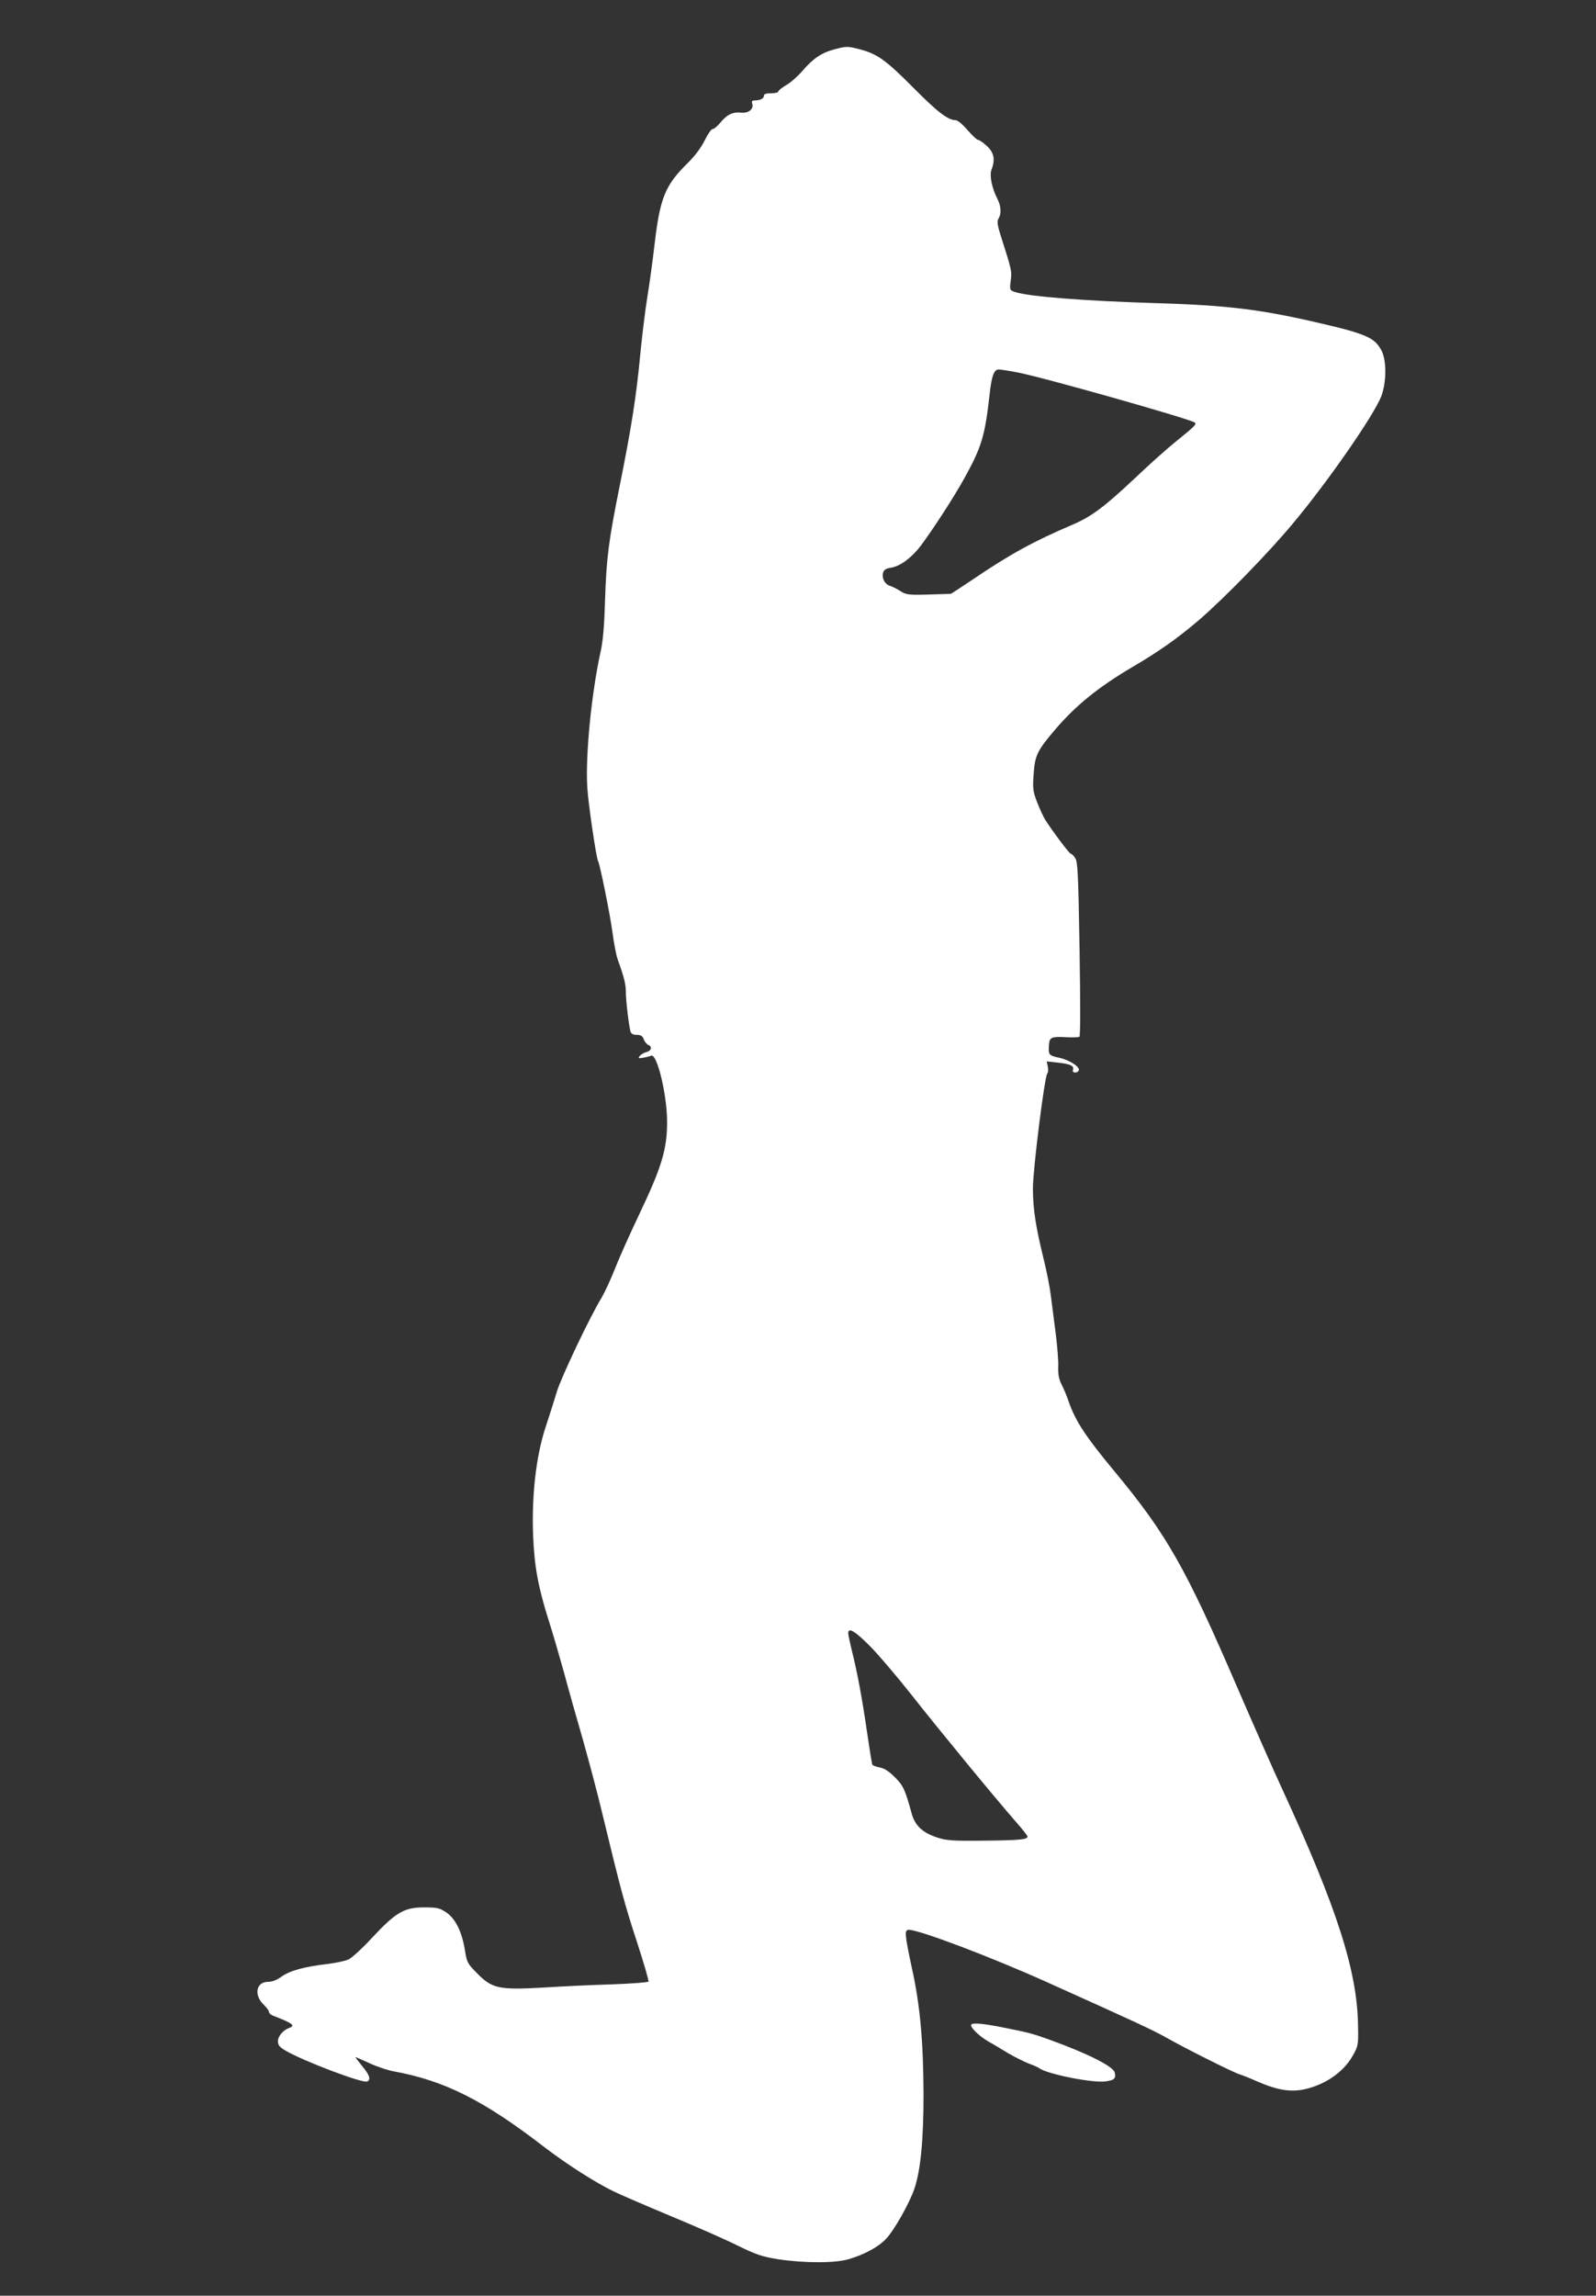 <?xml version="1.0" standalone="no"?>
<!DOCTYPE svg PUBLIC "-//W3C//DTD SVG 20010904//EN"
 "http://www.w3.org/TR/2001/REC-SVG-20010904/DTD/svg10.dtd">
<svg version="1.0" xmlns="http://www.w3.org/2000/svg"
 width="890pt" height="1280pt" viewBox="0 0 890 1280"
 preserveAspectRatio="xMidYMid meet">
<rect x="0" y="0" width="890" height="1280" fill="#333333" stroke="none"/>
<g transform="translate(0,1280) scale(0.1,-0.1)"
fill="#ffffff" stroke="none">
<path d="M4650 12524 c-68 -18 -117 -51 -175 -119 -25 -29 -65 -65 -90 -79
-25 -15 -45 -31 -45 -36 0 -6 -18 -10 -40 -10 -28 0 -40 -4 -40 -14 0 -15 -21
-26 -51 -26 -15 0 -19 -5 -14 -19 9 -30 -22 -54 -64 -49 -44 5 -78 -11 -115
-57 -16 -19 -35 -35 -43 -35 -7 0 -27 -29 -44 -64 -20 -40 -54 -86 -95 -126
-125 -123 -154 -194 -184 -454 -11 -94 -29 -225 -40 -291 -11 -66 -29 -212
-40 -325 -22 -233 -50 -409 -114 -727 -61 -302 -75 -407 -82 -639 -4 -138 -11
-225 -24 -284 -52 -235 -86 -582 -75 -760 5 -90 50 -394 60 -411 10 -15 67
-298 80 -395 8 -61 21 -131 30 -155 35 -97 45 -136 45 -181 0 -47 17 -189 26
-220 4 -12 15 -18 35 -18 22 0 32 -6 39 -25 5 -14 17 -28 25 -31 23 -9 18 -33
-10 -40 -13 -3 -30 -13 -37 -21 -11 -14 -9 -15 17 -11 17 3 37 8 46 12 33 14
89 -219 89 -370 0 -152 -30 -251 -155 -514 -51 -107 -112 -243 -135 -302 -23
-59 -57 -132 -75 -163 -66 -108 -224 -441 -250 -525 -14 -47 -43 -139 -65
-205 -51 -158 -76 -377 -67 -600 7 -170 28 -283 86 -468 22 -67 60 -199 86
-292 25 -94 73 -263 106 -377 32 -114 82 -300 109 -415 103 -426 124 -503 192
-711 38 -117 67 -216 64 -221 -3 -4 -92 -11 -198 -15 -106 -3 -281 -11 -388
-18 -249 -14 -286 -6 -371 81 -53 54 -56 60 -67 131 -17 101 -53 174 -105 208
-36 24 -50 27 -121 27 -112 0 -158 -27 -289 -167 -54 -59 -114 -114 -133 -123
-19 -9 -73 -20 -121 -26 -123 -14 -208 -37 -253 -70 -26 -19 -52 -29 -75 -29
-67 0 -81 -74 -24 -128 16 -15 29 -33 29 -40 0 -7 10 -16 23 -21 109 -42 126
-55 90 -68 -34 -12 -63 -46 -63 -74 0 -23 9 -33 43 -53 101 -59 427 -182 454
-172 23 9 14 37 -28 87 -22 27 -39 49 -36 49 2 0 37 -15 78 -34 41 -19 103
-40 139 -46 280 -52 498 -161 836 -422 127 -97 285 -198 389 -248 44 -21 188
-83 320 -138 132 -55 297 -127 365 -161 108 -53 139 -63 230 -78 147 -22 319
-22 394 1 88 26 166 69 207 113 46 48 131 200 158 279 35 104 51 273 51 527
-1 293 -19 497 -65 704 -40 188 -43 213 -17 213 58 0 457 -151 766 -290 489
-220 589 -266 666 -309 107 -61 377 -196 410 -206 14 -4 60 -22 102 -41 115
-50 191 -61 272 -41 114 28 212 98 261 188 29 51 30 59 28 164 -4 305 -117
656 -423 1320 -51 110 -164 367 -252 570 -284 660 -393 851 -678 1195 -164
197 -222 285 -259 391 -10 30 -28 74 -40 97 -16 31 -21 58 -20 100 2 31 -5
116 -14 187 -9 72 -21 166 -27 210 -5 44 -23 136 -40 204 -45 184 -60 282 -60
395 0 107 65 624 80 640 5 5 6 22 3 39 l-6 29 64 -7 c69 -8 91 -18 82 -41 -6
-16 22 -20 32 -4 12 19 -49 59 -107 72 -61 13 -63 16 -58 78 3 36 17 41 92 37
37 -2 71 -1 77 2 6 4 6 175 1 489 -7 419 -10 486 -24 507 -9 14 -20 25 -25 25
-8 0 -103 127 -145 193 -9 16 -29 59 -43 95 -23 60 -25 76 -19 156 7 104 20
131 119 247 116 136 242 238 432 350 149 87 254 162 370 261 144 124 392 379
528 543 192 230 446 596 489 704 30 78 31 200 2 256 -38 73 -86 94 -369 159
-314 72 -496 94 -894 106 -392 12 -698 36 -778 61 -33 11 -33 11 -27 63 7 55
6 59 -53 244 -22 68 -24 88 -15 103 17 27 15 70 -7 112 -30 59 -44 128 -32
161 22 56 14 96 -26 132 -20 19 -42 34 -49 34 -6 0 -33 25 -59 55 -27 32 -55
55 -66 55 -43 0 -101 45 -239 184 -151 152 -198 185 -295 211 -70 18 -74 18
-145 -1z m1021 -1800 c133 -24 951 -256 990 -279 14 -9 6 -18 -94 -99 -51 -40
-157 -135 -237 -211 -171 -161 -243 -215 -348 -260 -218 -93 -349 -165 -550
-301 -68 -46 -127 -84 -130 -85 -4 0 -61 -2 -127 -4 -110 -3 -123 -1 -155 20
-19 12 -45 25 -58 29 -28 9 -45 41 -38 71 5 18 15 25 46 30 50 8 113 55 163
120 67 89 183 268 240 370 101 182 119 239 146 480 11 99 24 135 50 135 10 0
56 -7 102 -16z m-816 -7106 c50 -51 152 -172 228 -268 151 -192 470 -580 578
-703 38 -43 69 -82 69 -87 0 -17 -45 -21 -246 -23 -170 -2 -207 1 -256 17 -83
27 -125 66 -144 134 -37 135 -47 156 -94 203 -32 32 -59 50 -84 54 -20 4 -38
11 -41 15 -3 5 -16 86 -30 182 -27 187 -55 338 -86 460 -10 42 -19 83 -19 92
0 35 39 11 125 -76z"/>
<path d="M5416 1511 c-8 -13 44 -64 96 -94 24 -13 72 -42 108 -64 36 -21 88
-47 115 -58 28 -10 55 -22 61 -27 42 -32 300 -84 370 -73 49 7 58 16 50 50 -9
34 -154 107 -371 185 -80 29 -113 38 -225 60 -129 27 -197 34 -204 21z"/>
</g>
</svg>
